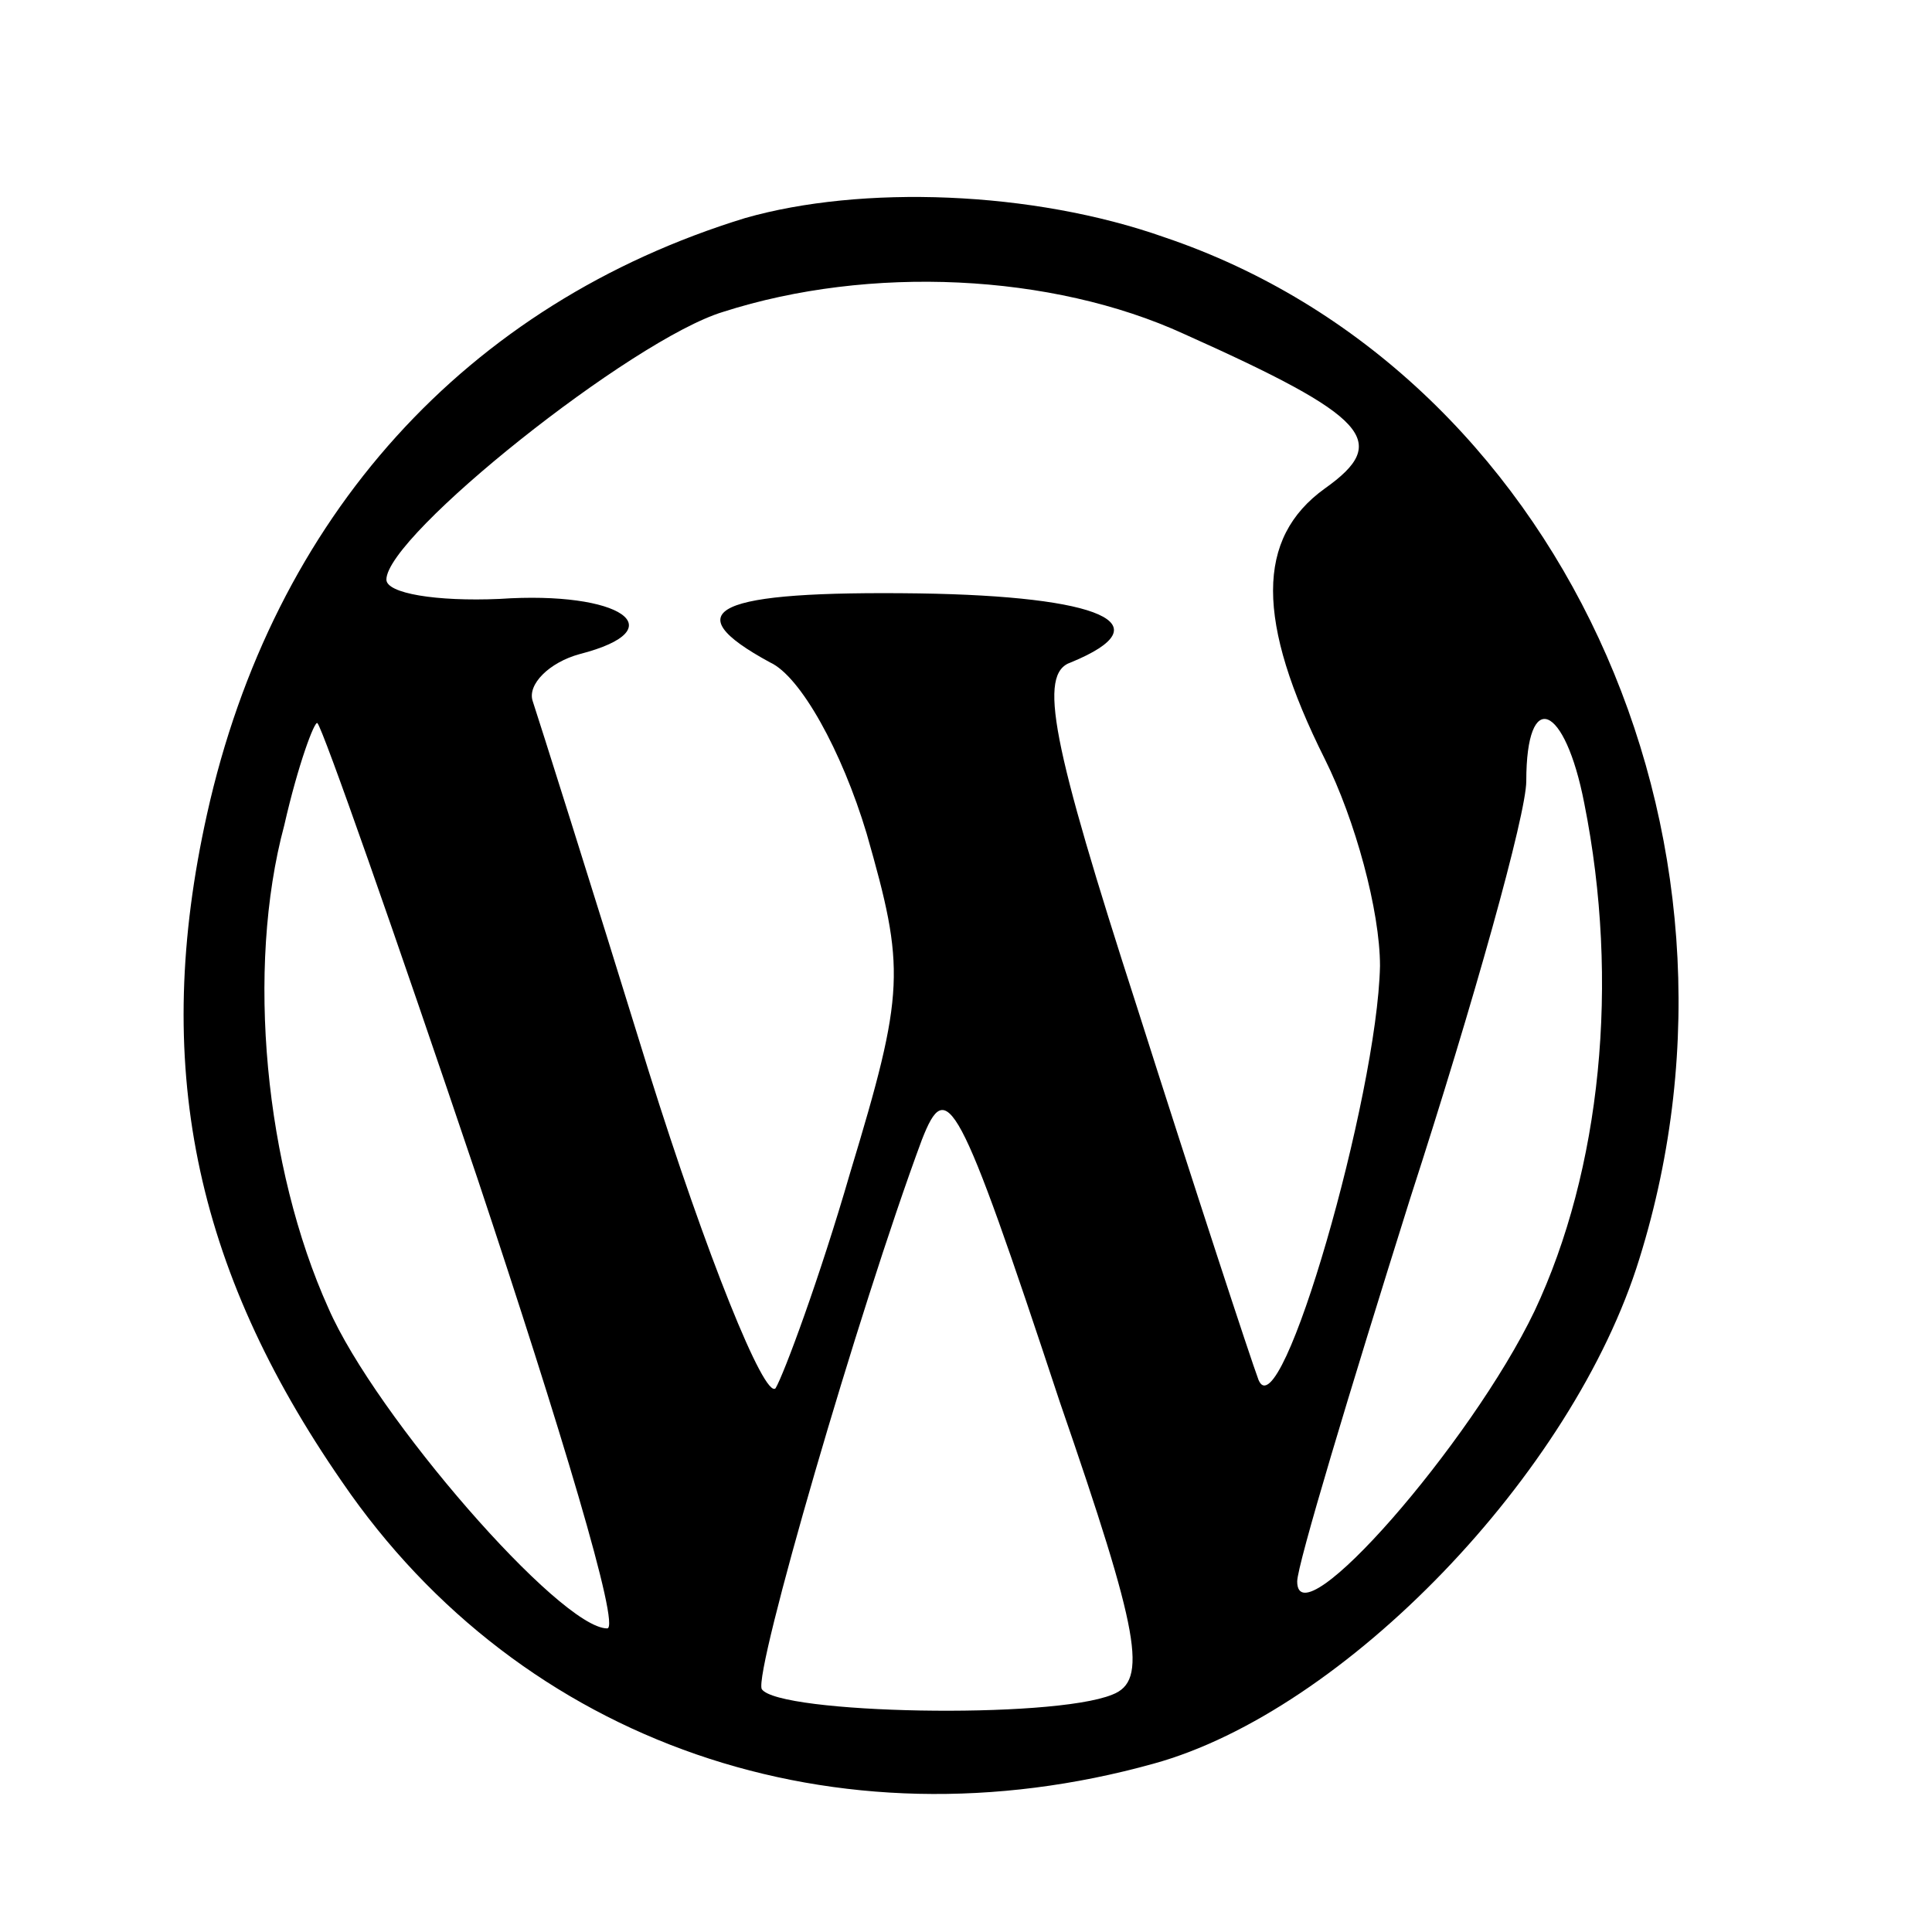 <?xml version="1.0" standalone="no"?>
<!DOCTYPE svg PUBLIC "-//W3C//DTD SVG 20010904//EN"
 "http://www.w3.org/TR/2001/REC-SVG-20010904/DTD/svg10.dtd">
<svg version="1.0" xmlns="http://www.w3.org/2000/svg"
 width="70pt" height="70pt" viewBox="0 0 70 70"
 preserveAspectRatio="xMidYMid meet">
<g transform="translate(0,70) scale(0.1,-0.1)"
fill="#000000" stroke="none">
<path d="M270 621 c-101 -31 -171 -108 -195 -216 -20 -90 -5 -164 49 -242 65
-95 179 -134 294 -102 69 19 152 105 176 183 48 154 -30 322 -172 370 -48 17
-110 19 -152 7z m159 -42 c67 -30 75 -39 51 -56 -25 -18 -25 -48 0 -98 11 -22
20 -55 20 -75 -1 -47 -36 -169 -44 -150 -3 8 -23 69 -44 135 -31 96 -36 121
-24 125 34 14 11 24 -55 25 -74 1 -89 -6 -54 -25 11 -5 26 -32 35 -62 14 -49
14 -57 -6 -123 -11 -38 -24 -73 -27 -78 -4 -4 -25 48 -46 115 -21 68 -40 128
-42 134 -2 6 6 14 17 17 35 9 15 23 -29 20 -23 -1 -41 2 -41 7 0 16 89 87 122
97 53 17 119 14 167 -8z m-256 -306 c30 -90 52 -163 47 -163 -17 0 -84 77
-101 116 -23 51 -30 123 -16 175 5 22 11 38 12 37 2 -2 28 -76 58 -165z m401
136 c13 -65 6 -133 -18 -184 -23 -48 -86 -120 -86 -98 0 6 19 69 41 139 23 71
42 139 42 151 0 34 14 28 21 -8z m-190 -217 c29 -84 32 -101 19 -106 -22 -9
-121 -7 -127 2 -3 6 35 137 58 199 9 23 13 17 50 -95z"/>
</g>
</svg>
